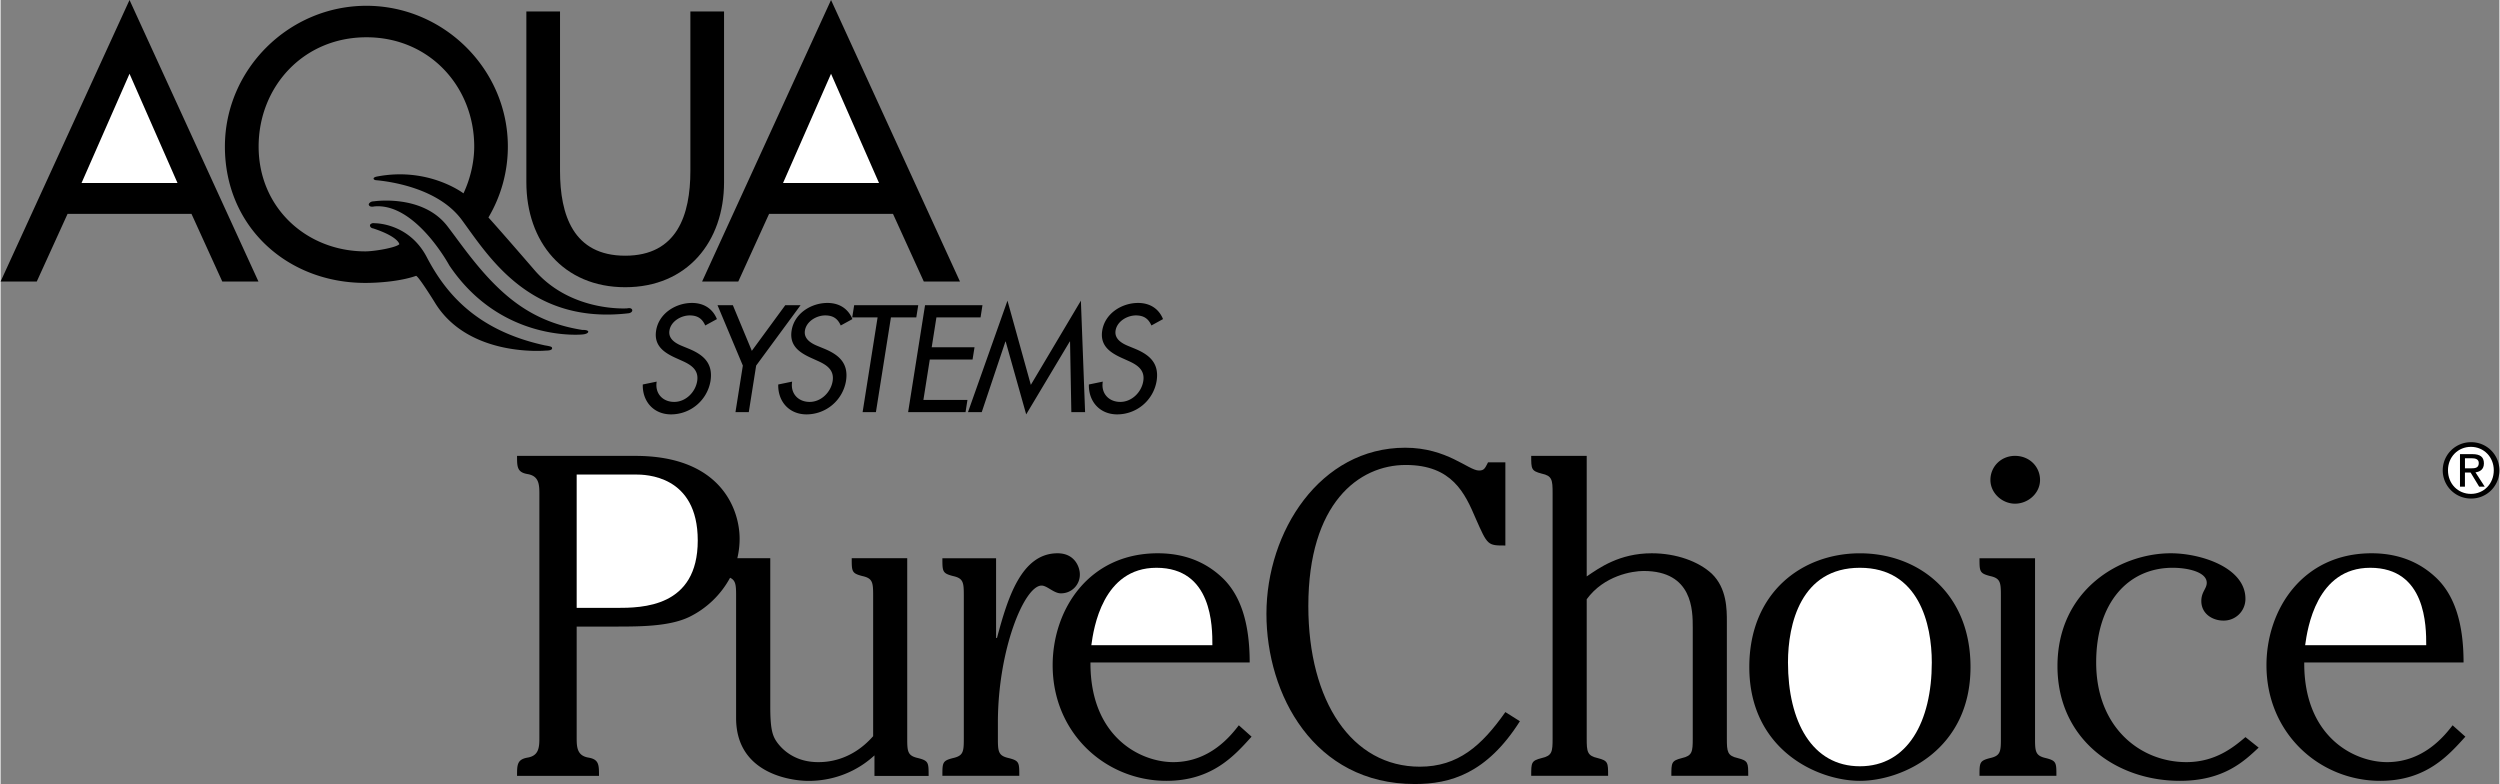 <svg xmlns="http://www.w3.org/2000/svg" width="2500" height="784" viewBox="0 0 83.729 26.27"><rect x="0" y="0" width="83.729" height="26.27" fill="#808080" stroke="none"/><path d="M82.774 16.705a.942.942 0 0 0 .955-.947.942.942 0 0 0-.955-.941.944.944 0 1 0 0 1.888zM41.854 22.197c0-1.355-.32-2.256-.898-2.82-.397-.381-1.068-.838-2.181-.838-2.318 0-3.523 1.891-3.523 3.752 0 2.287 1.784 3.873 3.812 3.873 1.54 0 2.288-.855 2.853-1.48l-.427-.381c-.259.336-.961 1.234-2.196 1.234-1.113 0-2.79-.854-2.775-3.34h5.335zM62.301 26.164c1.418 0 3.706-1.037 3.706-3.812 0-2.502-1.769-3.812-3.706-3.812s-3.706 1.311-3.706 3.812c0 2.775 2.288 3.812 3.706 3.812zM82.528 22.197c0-1.355-.321-2.256-.9-2.82-.397-.381-1.068-.838-2.181-.838-2.318 0-3.523 1.891-3.523 3.752 0 2.287 1.785 3.873 3.813 3.873 1.539 0 2.287-.855 2.852-1.48l-.428-.381c-.26.336-.961 1.234-2.195 1.234-1.114 0-2.792-.854-2.776-3.34h5.338zM14.538 10.116c1.124 1.88 3.738 1.631 3.738 1.631.27 0 .194-.108.194-.108 0-.033-.227-.065-.227-.065-2.344-.508-3.359-1.804-3.964-2.96s-1.75-1.134-1.75-1.134c-.108-.021-.151.055-.151.055-.011.107.108.119.108.119.853.281.875.529.875.529-.119.119-.84.24-1.14.24-1.956 0-3.575-1.449-3.575-3.513 0-1.993 1.488-3.661 3.612-3.661S15.87 2.917 15.87 4.91c0 .501-.122 1.063-.36 1.569 0 0-1.166-.895-2.896-.564-.174.033-.125.116-.033.123.488.044 2.093.268 2.875 1.333.91 1.238 2.292 3.519 5.601 3.124 0 0 .109-.022.109-.097 0 0 0-.1-.167-.066 0 0-1.834.134-3.064-1.229 0 0-1.204-1.395-1.589-1.816a4.659 4.659 0 0 0 .651-2.376c0-2.593-2.149-4.717-4.74-4.717-2.592 0-4.741 2.124-4.741 4.717 0 2.687 2.088 4.569 4.704 4.569.493 0 1.201-.061 1.702-.237.087.019.616.873.616.873z"/><path d="M18.745.384v5.341c0 1.476.444 2.843 2.184 2.843 1.741 0 2.184-1.367 2.184-2.843V.384h1.128v5.724c0 1.993-1.235 3.516-3.312 3.516-2.076 0-3.312-1.523-3.312-3.516V.384h1.128zM0 9.433h1.212l1.032-2.267h4.152l1.032 2.267H8.64L4.32 0 0 9.433z"/><path fill="#fff" d="M2.712 6.132l1.608-3.66 1.608 3.66H2.712z"/><path d="M27.826 0l-4.32 9.433h1.212l1.032-2.267h4.152l1.032 2.267h1.212L27.826 0z"/><path fill="#fff" d="M26.218 6.132l1.608-3.66 1.608 3.66h-3.216z"/><path d="M23.611 10.906c-.098-.223-.25-.337-.521-.337-.286 0-.63.194-.679.508-.045.279.207.427.417.513l.241.099c.478.2.812.48.718 1.079a1.342 1.342 0 0 1-1.321 1.117c-.58 0-.963-.428-.948-1.002l.466-.096c-.066.395.201.68.586.68s.712-.324.771-.699c.061-.385-.222-.551-.51-.68l-.231-.104c-.38-.176-.714-.408-.635-.907.092-.579.66-.926 1.201-.926.399 0 .695.194.836.541l-.391.214zM24.022 10.226h.514l.636 1.53 1.121-1.53h.513l-1.489 2.024-.247 1.559h-.446l.247-1.559-.849-2.024zM28.151 10.906c-.098-.223-.25-.337-.521-.337-.285 0-.629.194-.679.508-.045.279.208.427.417.513l.241.099c.477.2.813.48.718 1.079a1.343 1.343 0 0 1-1.322 1.117c-.579 0-.963-.428-.948-1.002l.466-.096c-.066.395.201.68.586.68s.712-.324.771-.699c.061-.385-.221-.551-.51-.68l-.23-.104c-.381-.176-.714-.408-.635-.907.091-.579.659-.926 1.201-.926.398 0 .696.194.836.541l-.391.214zM29.33 13.809h-.446l.502-3.174h-.85l.065-.409h2.147l-.065.409h-.85l-.503 3.174zM30.976 10.226H32.9l-.064.409h-1.479l-.158 1.002h1.435l-.066.409h-1.433l-.214 1.354h1.476l-.064.409h-1.924l.567-3.583zM33.678 11.443h-.009l-.793 2.366h-.461l1.323-3.734.783 2.821 1.677-2.821.141 3.734h-.461l-.043-2.366h-.01l-1.46 2.442-.687-2.442zM38.561 10.906c-.097-.223-.251-.337-.521-.337-.285 0-.63.194-.68.508-.044.279.208.427.417.513l.241.099c.477.2.812.48.717 1.079a1.34 1.34 0 0 1-1.321 1.117c-.579 0-.963-.428-.948-1.002l.466-.096c-.067.395.202.68.586.68.385 0 .712-.324.771-.699.061-.385-.221-.551-.51-.68l-.231-.104c-.38-.176-.714-.408-.635-.907.092-.579.66-.926 1.201-.926.399 0 .696.194.836.541l-.389.214zM12.335 6.843s.032-.097.173-.097c0 0 1.63-.25 2.462.832.338.438.779 1.085 1.35 1.706.887.962 1.818 1.557 3.177 1.772 0 0 .173-.011.195.054 0 0 .01.075-.184.096 0 0-2.722.292-4.472-2.312 0 0-1.134-2.106-2.517-1.977-.001.001-.174.044-.184-.074zM31.096 25.996c0-.443 0-.504-.351-.594-.352-.078-.366-.215-.366-.656v-6.041h-1.86c0 .443 0 .504.351.596.351.076.367.213.367.656v4.711c-.763.869-1.632.869-1.846.869-.793 0-1.235-.441-1.418-.73-.122-.199-.183-.443-.183-1.129v-4.973h-1.104c.048-.203.077-.422.077-.654 0-.945-.595-2.775-3.492-2.775h-3.966c0 .365 0 .549.351.609.366.061.397.32.397.641v8.221c0 .318-.031.578-.397.639-.351.061-.351.244-.351.611h2.746c0-.367 0-.551-.351-.611-.366-.061-.397-.32-.397-.639v-3.752h1.251c.869 0 1.845 0 2.516-.32a3.103 3.103 0 0 0 1.373-1.316c.19.09.202.246.202.6v4.102c0 1.967 2.044 2.105 2.41 2.105.243 0 1.296 0 2.226-.855v.688h1.815v-.003z"/><path d="M20.63 20.369h-1.327V15.9h1.968c.334 0 2.089.016 2.089 2.211 0 2.243-1.861 2.258-2.73 2.258z" fill="#fff"/><path d="M33.417 24.746c0 .441.015.578.366.656.351.09.351.15.351.594h-2.577c0-.443 0-.504.352-.594.351-.078.366-.215.366-.656v-4.789c0-.443-.015-.58-.366-.656-.352-.092-.352-.152-.352-.596h1.799v2.67h.031c.351-1.312.808-2.836 2.028-2.836.595 0 .748.486.748.701a.626.626 0 0 1-.641.641c-.229 0-.458-.26-.64-.26-.58 0-1.465 2.15-1.465 4.59v.535z"/><path d="M36.548 21.619c.076-.564.381-2.594 2.181-2.594 1.875 0 1.875 1.969 1.875 2.594h-4.056z" fill="#fff"/><path d="M50.422 18.279c-.595 0-.595 0-.992-.9-.364-.854-.793-1.799-2.348-1.799-1.571 0-3.263 1.281-3.263 4.727 0 3.203 1.464 5.383 3.735 5.383 1.281 0 2.074-.701 2.867-1.83l.487.307c-1.112 1.754-2.332 2.104-3.522 2.104-3.385 0-4.971-3.004-4.971-5.703 0-2.76 1.799-5.566 4.65-5.566 1.403 0 2.119.764 2.471.764.168 0 .198-.061.305-.275h.58v2.788h.001zM53.145 19.316c.427-.291 1.099-.777 2.182-.777.822 0 1.569.273 2.013.686.503.488.503 1.189.503 1.617v3.904c0 .441.015.578.366.656.35.09.35.15.35.594h-2.576c0-.443 0-.504.351-.594.351-.078.366-.215.366-.656v-3.723c0-.564 0-1.891-1.646-1.891-.382 0-1.328.154-1.907.947v4.666c0 .441.016.578.366.656.351.09.351.15.351.594h-2.577c0-.443 0-.504.351-.594.351-.078.366-.215.366-.656v-8.221c0-.443-.016-.58-.366-.654-.351-.092-.351-.154-.351-.596h1.86v4.042h-.002z"/><path d="M62.301 19.025c1.981 0 2.409 1.893 2.409 3.172 0 1.984-.809 3.479-2.409 3.479-1.602 0-2.41-1.494-2.41-3.479 0-1.279.426-3.172 2.41-3.172z" fill="#fff"/><path d="M68.169 24.746c0 .441.015.578.365.656.351.09.351.15.351.594h-2.577c0-.443 0-.504.352-.594.35-.078.365-.215.365-.656v-4.789c0-.443-.016-.58-.365-.656-.352-.092-.352-.152-.352-.596h1.861v6.041zM67.498 15.275c.487 0 .839.365.839.807 0 .443-.397.795-.839.795-.427 0-.824-.352-.824-.795 0-.441.35-.807.824-.807zM75.662 25.051c-.473.441-1.158 1.113-2.638 1.113-2.15 0-4.103-1.404-4.103-3.844 0-2.547 2.089-3.781 3.797-3.781 1.022 0 2.501.486 2.501 1.523a.724.724 0 0 1-.747.732c-.336 0-.731-.213-.731-.656 0-.305.182-.412.182-.609 0-.365-.641-.504-1.143-.504-1.479 0-2.562 1.16-2.562 3.172 0 2.197 1.495 3.34 3.021 3.34.976 0 1.586-.502 1.981-.838l.442.352z"/><path d="M77.22 21.619c.077-.564.382-2.594 2.181-2.594 1.876 0 1.876 1.969 1.876 2.594H77.22zM82.006 15.758c0-.447.336-.785.769-.785.429 0 .766.338.766.785 0 .455-.337.791-.766.791-.433 0-.769-.336-.769-.791z" fill="#fff"/><path d="M82.575 15.834h.189l.287.473h.186l-.31-.48c.16-.02.283-.105.283-.301 0-.215-.128-.309-.386-.309h-.416v1.09h.166v-.473h.001z"/><path d="M82.575 15.693v-.338h.225c.115 0 .238.025.238.16 0 .168-.125.178-.266.178h-.197z" fill="#fff"/></svg>